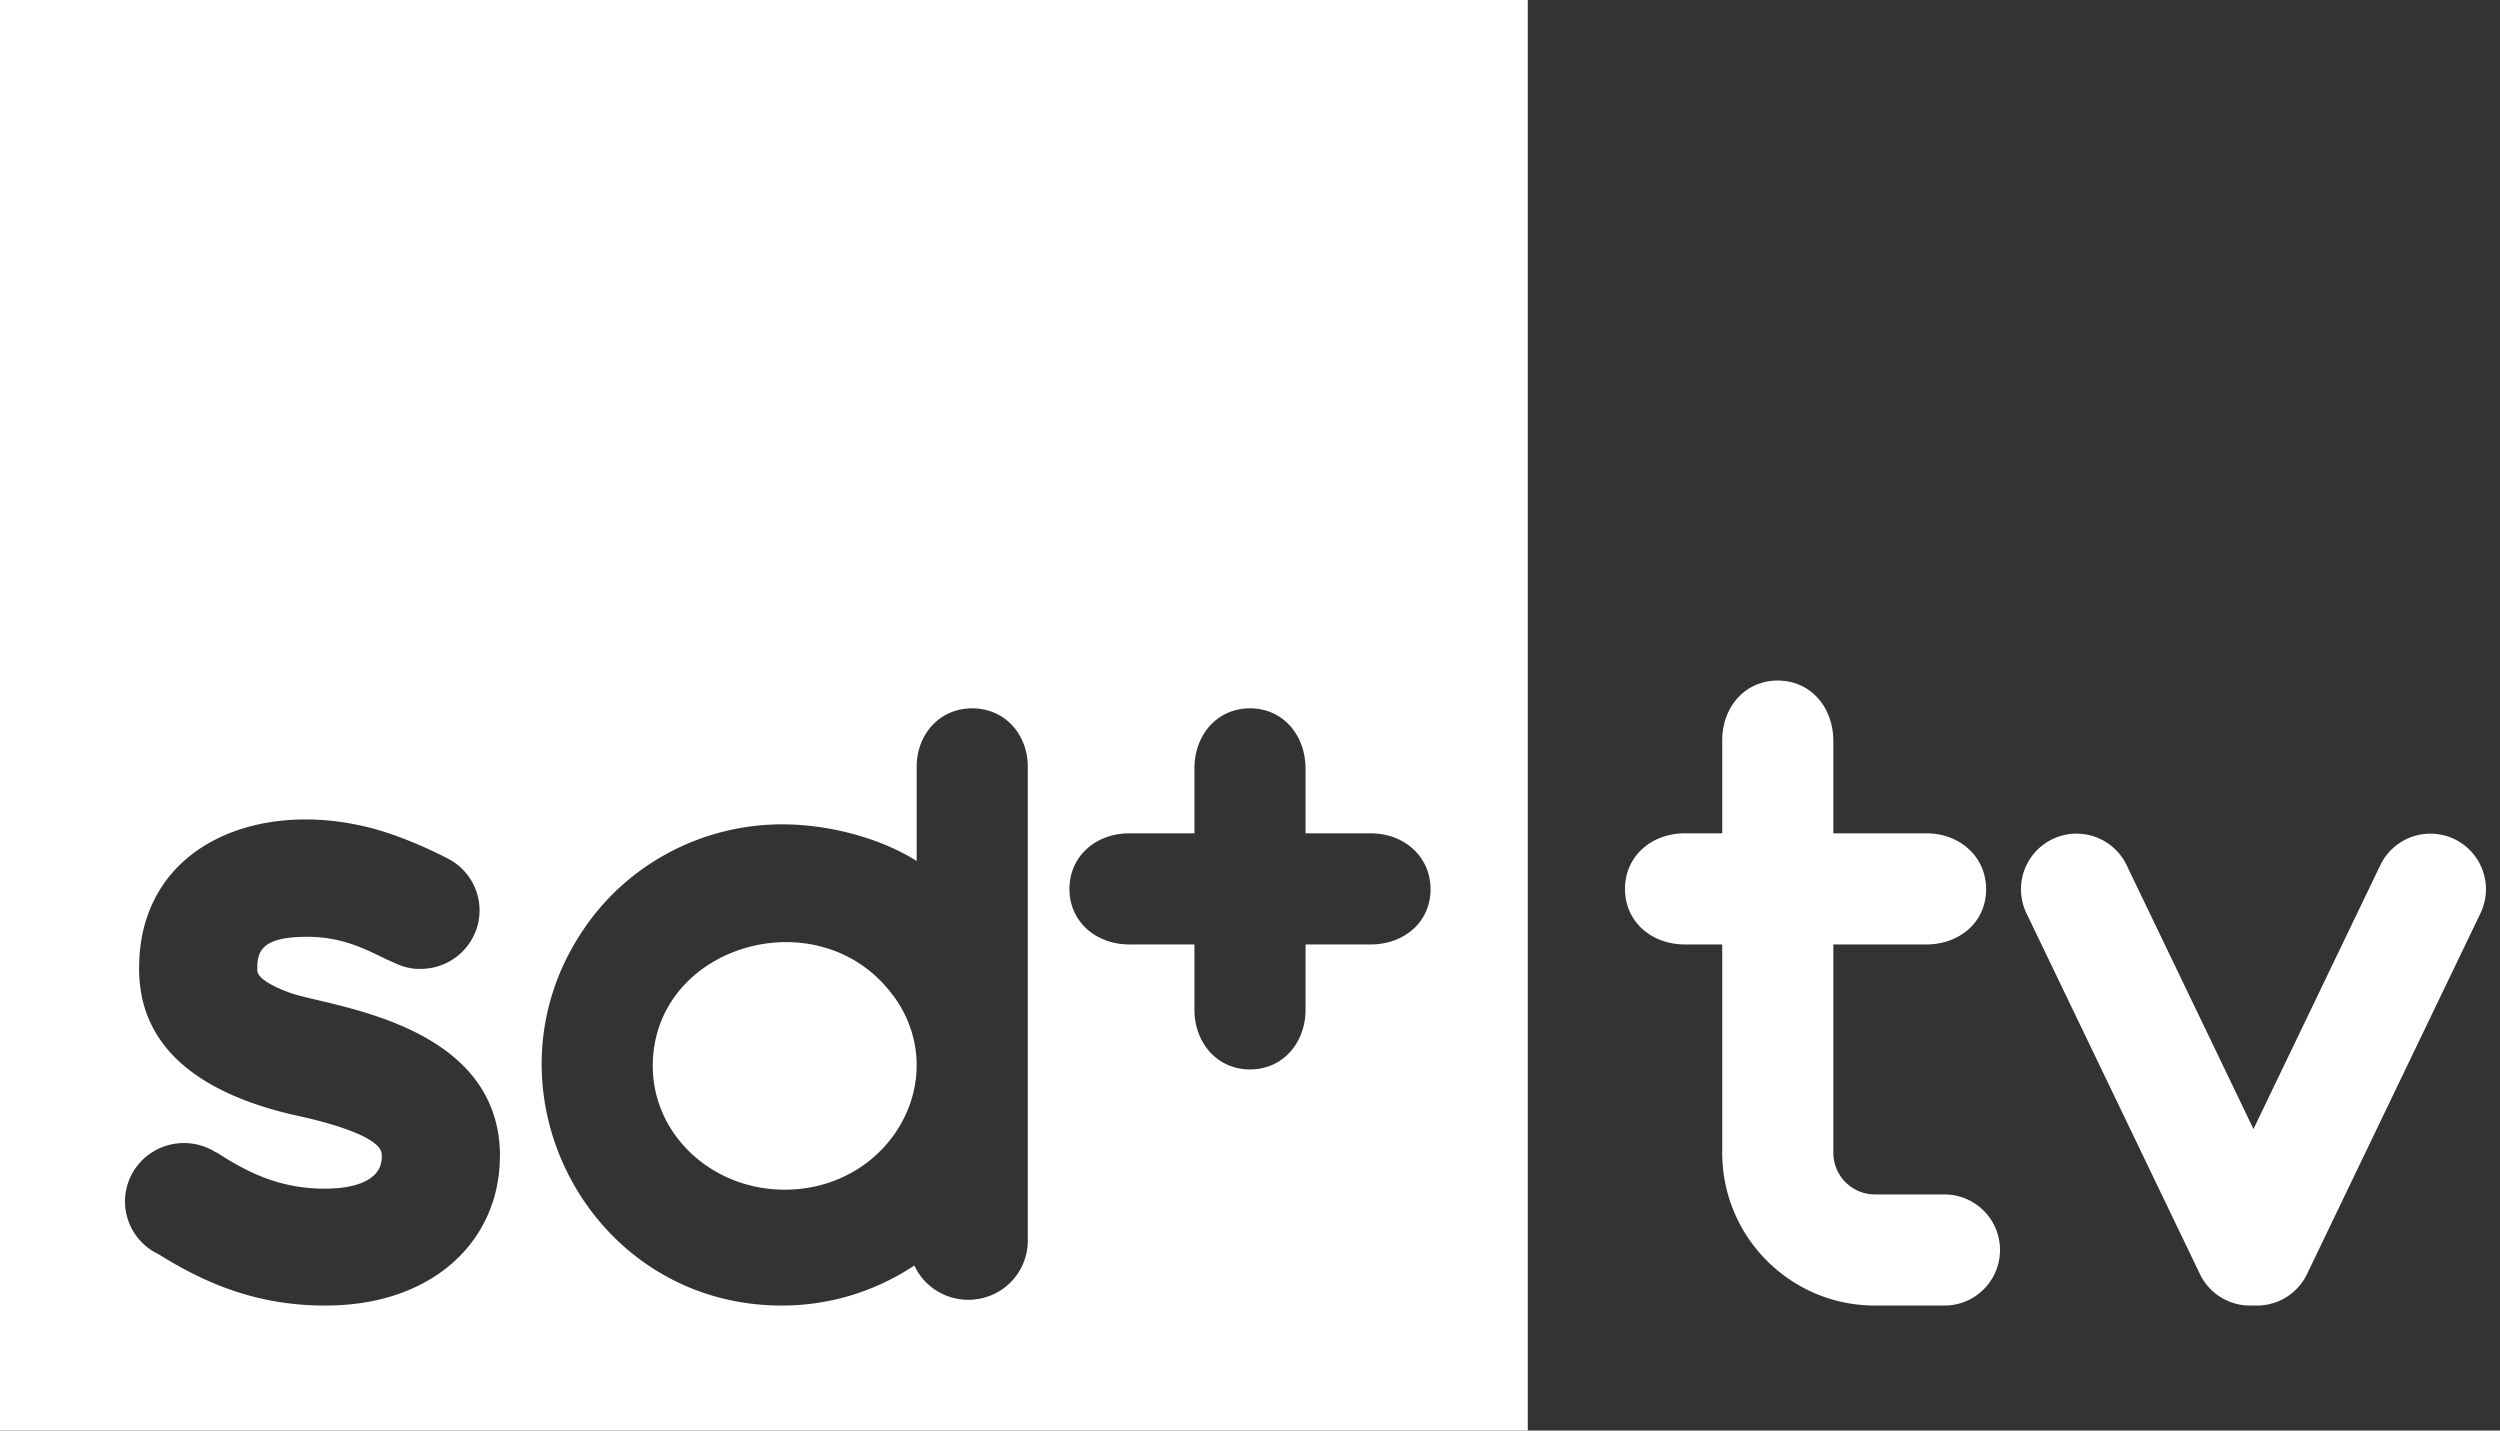 <svg xmlns="http://www.w3.org/2000/svg" width="180" height="103"><rect width="100%" height="100%" fill="#333333" stroke="none"/><g fill="#FFF" fill-rule="evenodd"><path d="M0 0h110v103H0V0zm94 60v-4.639C94 52.927 92.377 51 90 51s-4 1.927-4 4.305V60h-4.696C78.927 60 77 61.625 77 64.003 77 66.38 78.927 68 81.304 68H86v4.695C86 75.073 87.623 77 90 77s4-1.927 4-4.305V68h4.696c2.377 0 4.304-1.594 4.304-3.972S101.073 60 98.696 60H94zM35.99 83.271H36c.005-9.672-12.283-10.784-15.077-11.776-.635-.219-2.107-.819-2.357-1.44a.793.793 0 0 1-.04-.282c0-1.166.18-2.323 3.574-2.323 2.998 0 4.725 1.221 6.342 1.896.47.228.98.368 1.501.412h.356a4.238 4.238 0 0 0 4.11-3.214 4.196 4.196 0 0 0-2.163-4.726 31.711 31.711 0 0 0-4.005-1.737c-8.804-3.047-18.225.407-18.225 9.612v.095c.02 6.173 5.206 9.15 11.298 10.525 1.351.288 5.626 1.276 6.127 2.58.037.121.054.247.05.373 0 1.861-2.213 2.318-4.095 2.318-3.148 0-5.44-1.072-7.808-2.616v.03a4.276 4.276 0 0 0-4.417-.163 4.201 4.201 0 0 0-2.168 3.818 4.207 4.207 0 0 0 2.43 3.66C15.147 92.64 18.836 94 23.416 94c7.939 0 12.574-4.834 12.574-10.729zm28.347-11.546v-.015c4.301 5.915-.246 13.947-7.844 13.947-5.23 0-9.493-3.959-9.493-8.908.005-8.785 12.107-12.225 17.337-5.024zM74 89.618v-34.41C74 52.884 72.36 51 70 51c-2.36 0-4 1.884-4 4.208v6.783c-2.738-1.727-6.466-2.643-9.717-2.639-5.787.015-11.178 2.9-14.34 7.675C34.303 78.439 42.401 94 56.283 94a17.16 17.16 0 0 0 9.55-2.886c.825 1.802 2.816 2.793 4.78 2.378A4.252 4.252 0 0 0 74 89.391v.227z"/><path fill-rule="nonzero" d="M132 68v15a3 3 0 0 0 3 3h5a4 4 0 1 1 0 8h-5c-6.075 0-11-4.925-11-11V68h-2.696c-2.377 0-4.304-1.62-4.304-3.997 0-2.378 1.927-4.003 4.304-4.003H124v-6.695c0-2.378 1.623-4.305 4-4.305s4 1.927 4 4.361V60h6.696c2.377 0 4.304 1.65 4.304 4.028 0 2.378-1.927 3.972-4.304 3.972H132zm30.25 13.288l9.145-19.021a4 4 0 0 1 7.21 3.466l-12.5 26a4.001 4.001 0 0 1-3.855 2.26 4.001 4.001 0 0 1-3.855-2.26l-12.5-26a4 4 0 0 1 7.21-3.466l9.145 19.021z"/></g></svg>